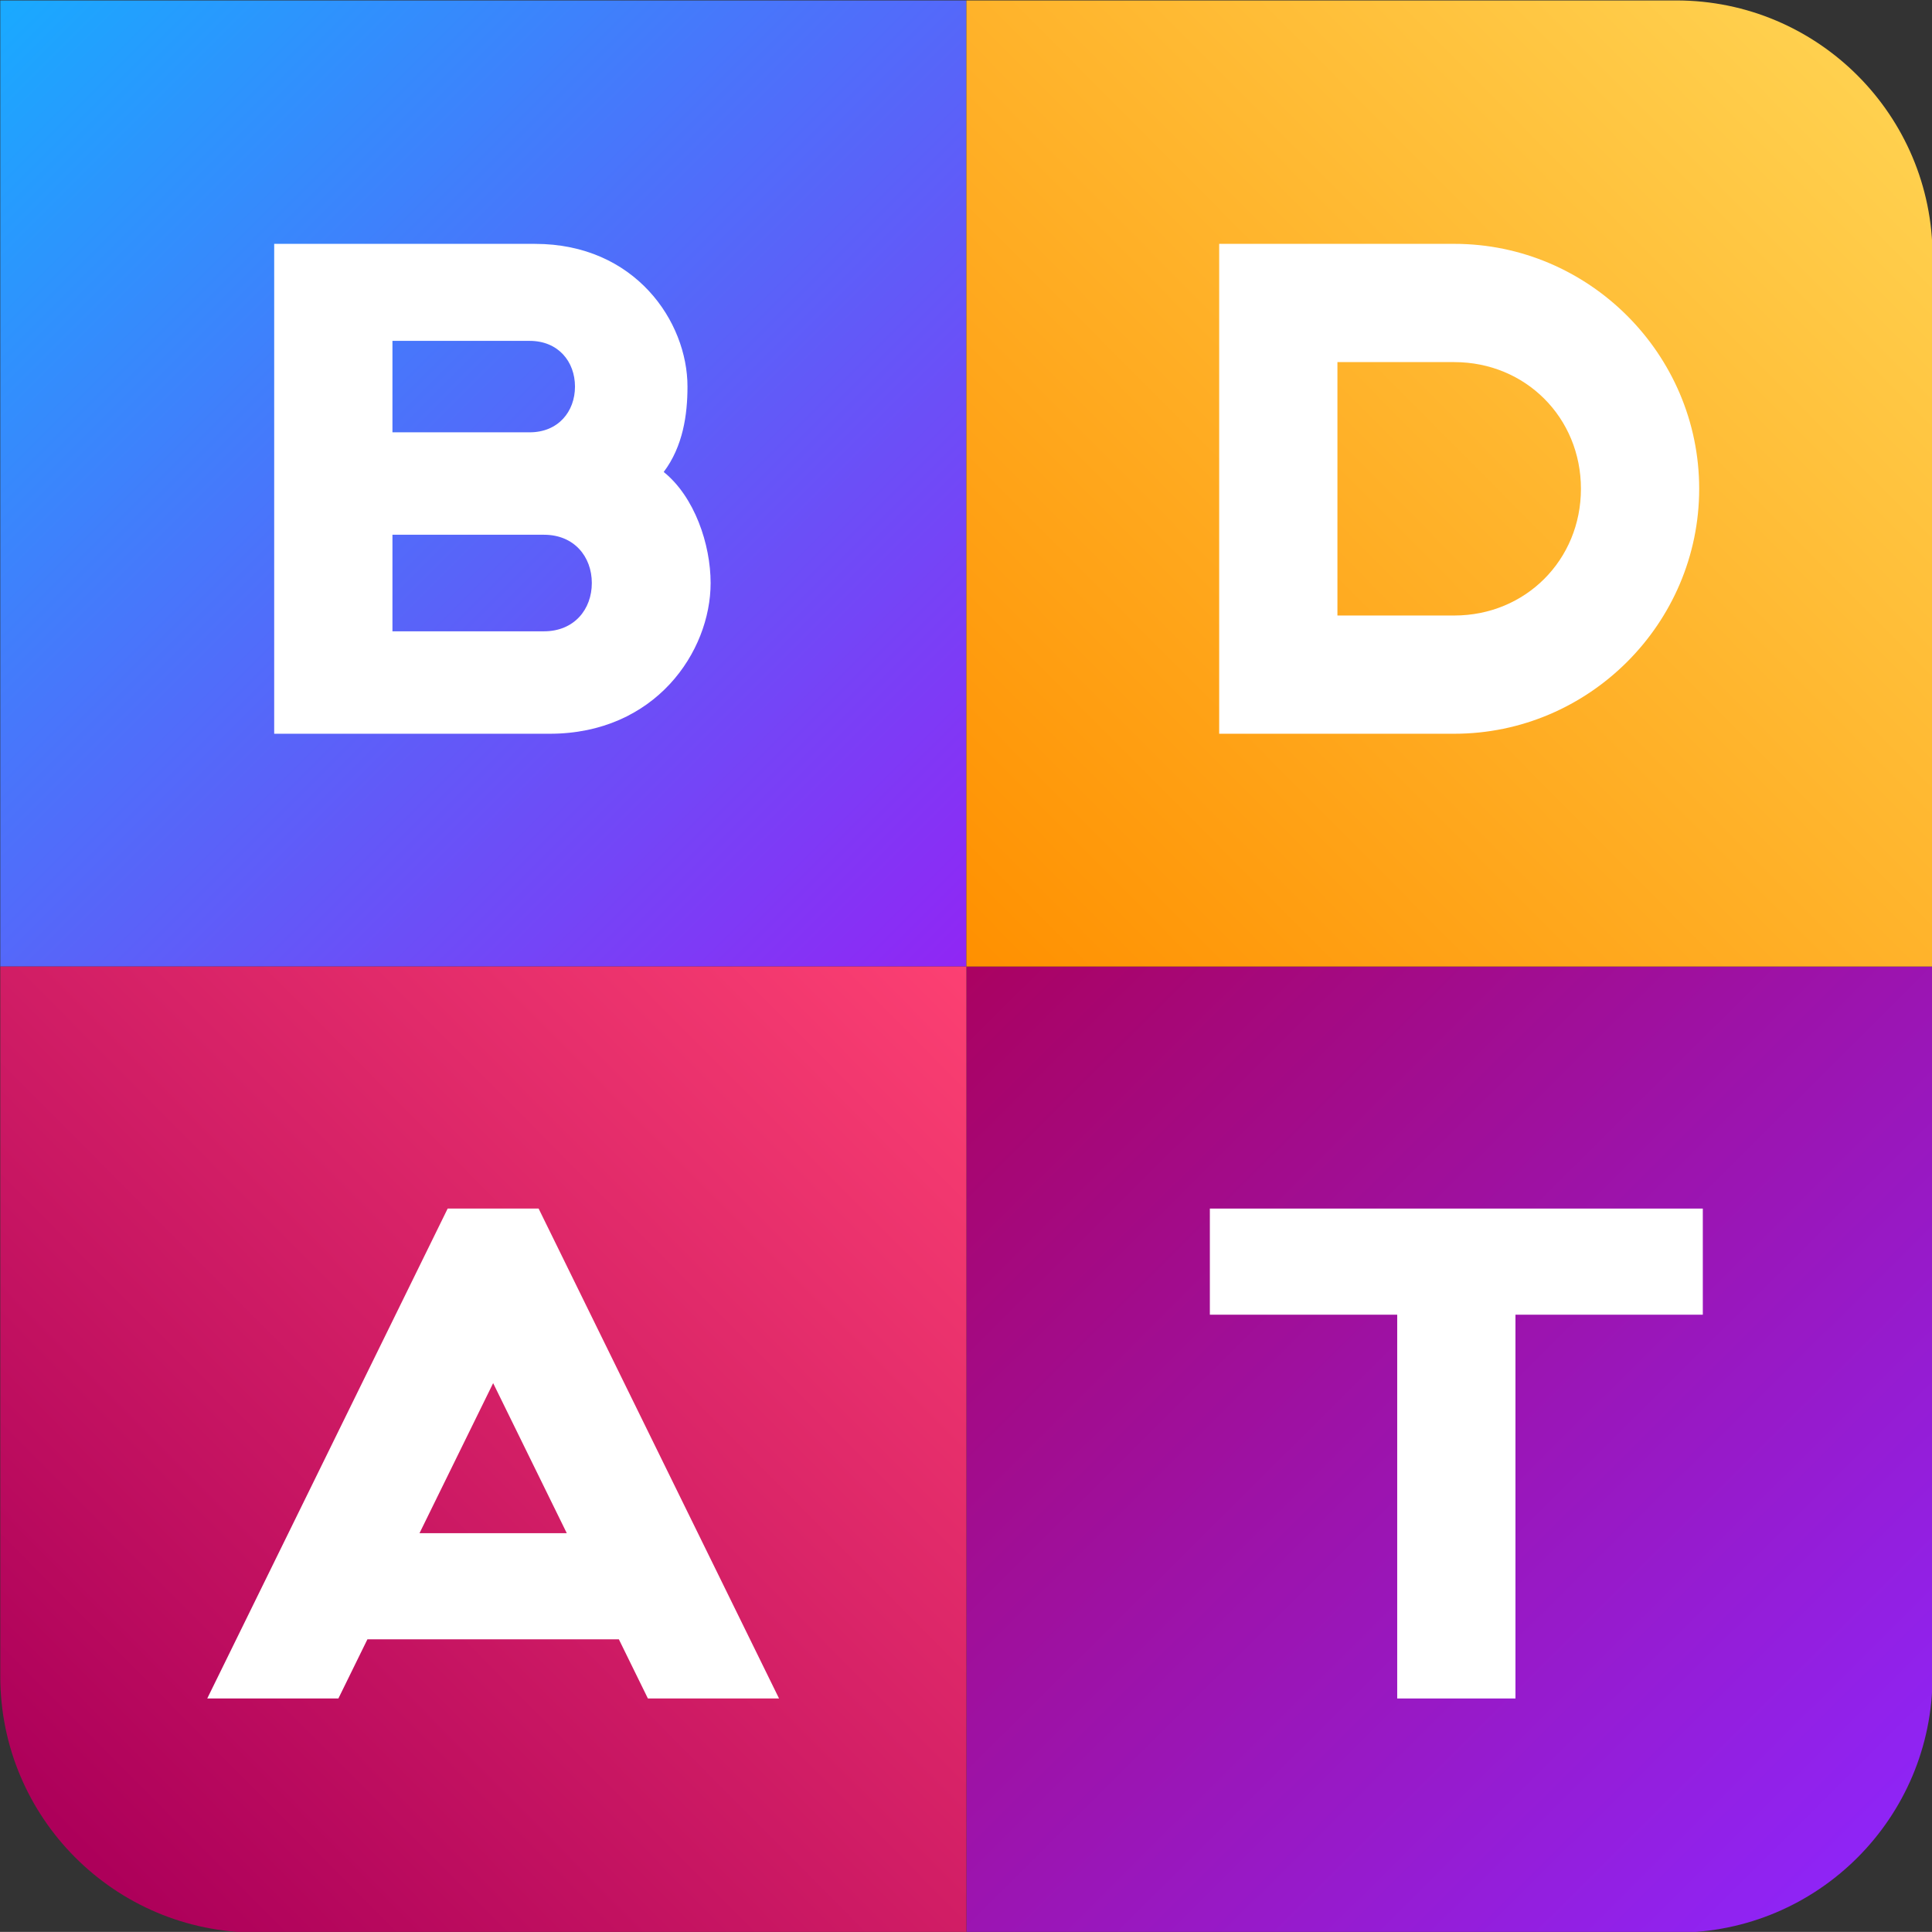 <?xml version="1.0" encoding="UTF-8" standalone="no"?>
<!-- Created with Inkscape (http://www.inkscape.org/) -->

<svg
   xmlns:dc="http://purl.org/dc/elements/1.1/"
   xmlns:cc="http://creativecommons.org/ns#"
   xmlns:rdf="http://www.w3.org/1999/02/22-rdf-syntax-ns#"
   xmlns:svg="http://www.w3.org/2000/svg"
   xmlns="http://www.w3.org/2000/svg"
   xmlns:xlink="http://www.w3.org/1999/xlink"
   xmlns:sodipodi="http://sodipodi.sourceforge.net/DTD/sodipodi-0.dtd"
   xmlns:inkscape="http://www.inkscape.org/namespaces/inkscape"
   width="264.583mm"
   height="264.572mm"
   viewBox="0 0 264.583 264.572"
   version="1.1"
   id="svg1086"
   inkscape:version="0.92.2 (5c3e80d, 2017-08-06)"
   sodipodi:docname="Buenos días a todos logo.svg">
  <rect x="0" y="0" width="264.583" height="264.572" fill="#333333" stroke="none"/>
  <defs
     id="defs1080">
    <linearGradient
       inkscape:collect="always"
       id="linearGradient1260">
      <stop
         style="stop-color:#fc4072;stop-opacity:1"
         offset="0"
         id="stop1256" />
      <stop
         style="stop-color:#ad005a;stop-opacity:1"
         offset="1"
         id="stop1258" />
    </linearGradient>
    <linearGradient
       id="linearGradient1250"
       inkscape:collect="always">
      <stop
         id="stop1246"
         offset="0"
         style="stop-color:#aa0261;stop-opacity:1" />
      <stop
         id="stop1248"
         offset="1"
         style="stop-color:#8f24f5;stop-opacity:1" />
    </linearGradient>
    <linearGradient
       inkscape:collect="always"
       id="linearGradient1238">
      <stop
         style="stop-color:#ff9000;stop-opacity:1"
         offset="0"
         id="stop1234" />
      <stop
         style="stop-color:#ffd04e;stop-opacity:1"
         offset="1"
         id="stop1236" />
    </linearGradient>
    <linearGradient
       inkscape:collect="always"
       id="linearGradient1228">
      <stop
         style="stop-color:#19aaff;stop-opacity:1"
         offset="0"
         id="stop1224" />
      <stop
         style="stop-color:#9026f4;stop-opacity:1"
         offset="1"
         id="stop1226" />
    </linearGradient>
    <linearGradient
       inkscape:collect="always"
       xlink:href="#linearGradient1228"
       id="linearGradient1230"
       x1="81.014"
       y1="127.851"
       x2="123.64"
       y2="170.475"
       gradientUnits="userSpaceOnUse" />
    <linearGradient
       inkscape:collect="always"
       xlink:href="#linearGradient1238"
       id="linearGradient1240"
       x1="123.64"
       y1="170.475"
       x2="162.767"
       y2="131.56"
       gradientUnits="userSpaceOnUse" />
    <linearGradient
       inkscape:collect="always"
       xlink:href="#linearGradient1250"
       id="linearGradient1244"
       gradientUnits="userSpaceOnUse"
       x1="123.64"
       y1="170.475"
       x2="162.767"
       y2="131.56"
       gradientTransform="rotate(90,123.641,170.474)" />
    <linearGradient
       inkscape:collect="always"
       xlink:href="#linearGradient1260"
       id="linearGradient1254"
       gradientUnits="userSpaceOnUse"
       gradientTransform="rotate(180,123.64,170.474)"
       x1="123.64"
       y1="170.475"
       x2="162.767"
       y2="131.56" />
    <linearGradient
       inkscape:collect="always"
       xlink:href="#linearGradient1250"
       id="linearGradient1274"
       gradientUnits="userSpaceOnUse"
       gradientTransform="rotate(90,123.641,170.474)"
       x1="123.64"
       y1="170.475"
       x2="162.767"
       y2="131.56" />
    <linearGradient
       inkscape:collect="always"
       xlink:href="#linearGradient1228"
       id="linearGradient1276"
       gradientUnits="userSpaceOnUse"
       x1="81.014"
       y1="127.851"
       x2="123.64"
       y2="170.475" />
    <linearGradient
       inkscape:collect="always"
       xlink:href="#linearGradient1238"
       id="linearGradient1278"
       gradientUnits="userSpaceOnUse"
       x1="123.64"
       y1="170.475"
       x2="162.767"
       y2="131.56" />
    <linearGradient
       inkscape:collect="always"
       xlink:href="#linearGradient1260"
       id="linearGradient1280"
       gradientUnits="userSpaceOnUse"
       gradientTransform="rotate(180,123.64,170.474)"
       x1="123.64"
       y1="170.475"
       x2="162.767"
       y2="131.56" />
  </defs>
  <sodipodi:namedview
     id="base"
     pagecolor="#ffffff"
     bordercolor="#666666"
     borderopacity="1.0"
     inkscape:pageopacity="0.0"
     inkscape:pageshadow="2"
     inkscape:zoom="0.49497475"
     inkscape:cx="408.71704"
     inkscape:cy="484.41646"
     inkscape:document-units="mm"
     inkscape:current-layer="layer1"
     showgrid="false"
     showguides="false"
     inkscape:guide-bbox="true"
     inkscape:measure-start="0,0"
     inkscape:measure-end="0,0"
     fit-margin-top="0"
     fit-margin-left="0"
     fit-margin-right="0"
     fit-margin-bottom="0"
     inkscape:window-width="1366"
     inkscape:window-height="705"
     inkscape:window-x="-8"
     inkscape:window-y="-8"
     inkscape:window-maximized="1" />
  <g
     inkscape:label="Layer 1"
     inkscape:groupmode="layer"
     id="layer1"
     transform="translate(-81.014,51.473)">
    <g
       id="g1272"
       transform="matrix(3.104,0,0,3.104,-170.416,-448.262)"
       style="stroke-width:0.322">
      <path
         sodipodi:nodetypes="ccsscc"
         inkscape:connector-curvature="0"
         id="path1242"
         d="m 123.64,170.473 h 42.624 v 31.322 c 0,6.243 -5.061,11.304 -11.304,11.304 H 123.64 Z"
         style="opacity:1;fill:url(#linearGradient1274);fill-opacity:1;stroke:none;stroke-width:0.39;stroke-linecap:butt;stroke-linejoin:miter;stroke-miterlimit:4;stroke-dasharray:none;stroke-opacity:0.474" />
      <rect
         y="127.851"
         x="81.014"
         height="42.624"
         width="42.626"
         id="rect1124"
         style="opacity:1;fill:url(#linearGradient1276);fill-opacity:1;stroke:none;stroke-width:0.39;stroke-linecap:butt;stroke-linejoin:miter;stroke-miterlimit:4;stroke-dasharray:none;stroke-opacity:0.474" />
      <path
         style="opacity:1;fill:url(#linearGradient1278);fill-opacity:1;stroke:none;stroke-width:0.39;stroke-linecap:butt;stroke-linejoin:miter;stroke-miterlimit:4;stroke-dasharray:none;stroke-opacity:0.474"
         d="m 123.64,170.475 v -42.624 h 31.322 c 6.243,0 11.304,5.061 11.304,11.304 v 31.32 z"
         id="path1141"
         inkscape:connector-curvature="0"
         sodipodi:nodetypes="ccsscc" />
      <path
         style="opacity:1;fill:url(#linearGradient1280);fill-opacity:1;stroke:none;stroke-width:0.39;stroke-linecap:butt;stroke-linejoin:miter;stroke-miterlimit:4;stroke-dasharray:none;stroke-opacity:0.474"
         d="m 123.64,170.473 v 42.624 H 92.318 c -6.243,0 -11.304,-5.061 -11.304,-11.304 v -31.32 z"
         id="path1252"
         inkscape:connector-curvature="0"
         sodipodi:nodetypes="ccsscc" />
      <path
         id="rect1145"
         transform="scale(0.265)"
         d="m 508.648,522.982 v 81.562 h 39.139 c 22.422,0 40.777,-18.362 40.777,-40.783 0,-22.422 -18.356,-40.779 -40.777,-40.779 z m 19.688,19.688 h 19.451 c 11.855,0 21.09,9.236 21.09,21.092 0,11.855 -9.234,21.096 -21.09,21.096 h -19.451 z"
         style="color:#000000;font-style:normal;font-variant:normal;font-weight:normal;font-stretch:normal;font-size:medium;line-height:normal;font-family:sans-serif;font-variant-ligatures:normal;font-variant-position:normal;font-variant-caps:normal;font-variant-numeric:normal;font-variant-alternates:normal;font-feature-settings:normal;text-indent:0;text-align:start;text-decoration:none;text-decoration-line:none;text-decoration-style:solid;text-decoration-color:#000000;letter-spacing:normal;word-spacing:normal;text-transform:none;writing-mode:lr-tb;direction:ltr;text-orientation:mixed;dominant-baseline:auto;baseline-shift:baseline;text-anchor:start;white-space:normal;shape-padding:0;clip-rule:nonzero;display:inline;overflow:visible;visibility:visible;opacity:1;isolation:auto;mix-blend-mode:normal;color-interpolation:sRGB;color-interpolation-filters:linearRGB;solid-color:#000000;solid-opacity:1;vector-effect:none;fill:#ffffff;fill-opacity:1;fill-rule:nonzero;stroke:none;stroke-width:6.344;stroke-linecap:butt;stroke-linejoin:miter;stroke-miterlimit:4;stroke-dasharray:none;stroke-dashoffset:0;stroke-opacity:1;color-rendering:auto;image-rendering:auto;shape-rendering:auto;text-rendering:auto;enable-background:accumulate"
         inkscape:connector-curvature="0" />
      <path
         id="rect1179"
         transform="scale(0.265)"
         d="m 507.096,683.598 v 17.668 h 31.193 v 63.895 h 19.688 v -63.895 h 31.191 v -17.668 z"
         style="opacity:1;fill:#ffffff;fill-opacity:1;stroke:none;stroke-width:6.344;stroke-linecap:butt;stroke-linejoin:miter;stroke-miterlimit:4;stroke-dasharray:none;stroke-opacity:0.474"
         inkscape:connector-curvature="0" />
      <path
         id="rect1189"
         transform="scale(0.265)"
         d="m 380.199,683.598 -40.027,81.562 h 21.834 l 4.834,-9.852 h 41.861 l 4.834,9.852 h 21.834 l -40.027,-81.562 z m 7.572,29.062 12.258,24.98 h -24.518 z"
         style="opacity:1;fill:#ffffff;fill-opacity:1;stroke:none;stroke-width:6.344;stroke-linecap:butt;stroke-linejoin:miter;stroke-miterlimit:4;stroke-dasharray:none;stroke-opacity:0.474"
         inkscape:connector-curvature="0" />
      <path
         sodipodi:nodetypes="ccsscssccssscccssscc"
         inkscape:connector-curvature="0"
         id="rect1199"
         transform="scale(0.265)"
         d="m 351.318,522.984 v 81.561 h 45.859 c 17.601,0 26.801,-13.671 26.801,-25.094 0,-6.466 -2.683,-14.365 -7.81,-18.491 3.211,-4.261 3.959,-9.526 3.959,-14.214 0,-10.817 -8.713,-23.762 -25.381,-23.762 z m 19.688,16.15 h 22.848 c 4.76,0 7.543,3.459 7.543,7.611 0,4.152 -2.783,7.613 -7.543,7.613 h -22.848 z m 0,32.279 h 25.229 c 5.026,0 7.965,3.652 7.965,8.037 0,4.385 -2.939,8.039 -7.965,8.039 h -25.229 z"
         style="opacity:1;fill:#ffffff;fill-opacity:1;stroke:none;stroke-width:4.395;stroke-linecap:butt;stroke-linejoin:miter;stroke-miterlimit:4;stroke-dasharray:none;stroke-opacity:0.474" />
    </g>
  </g>
</svg>
